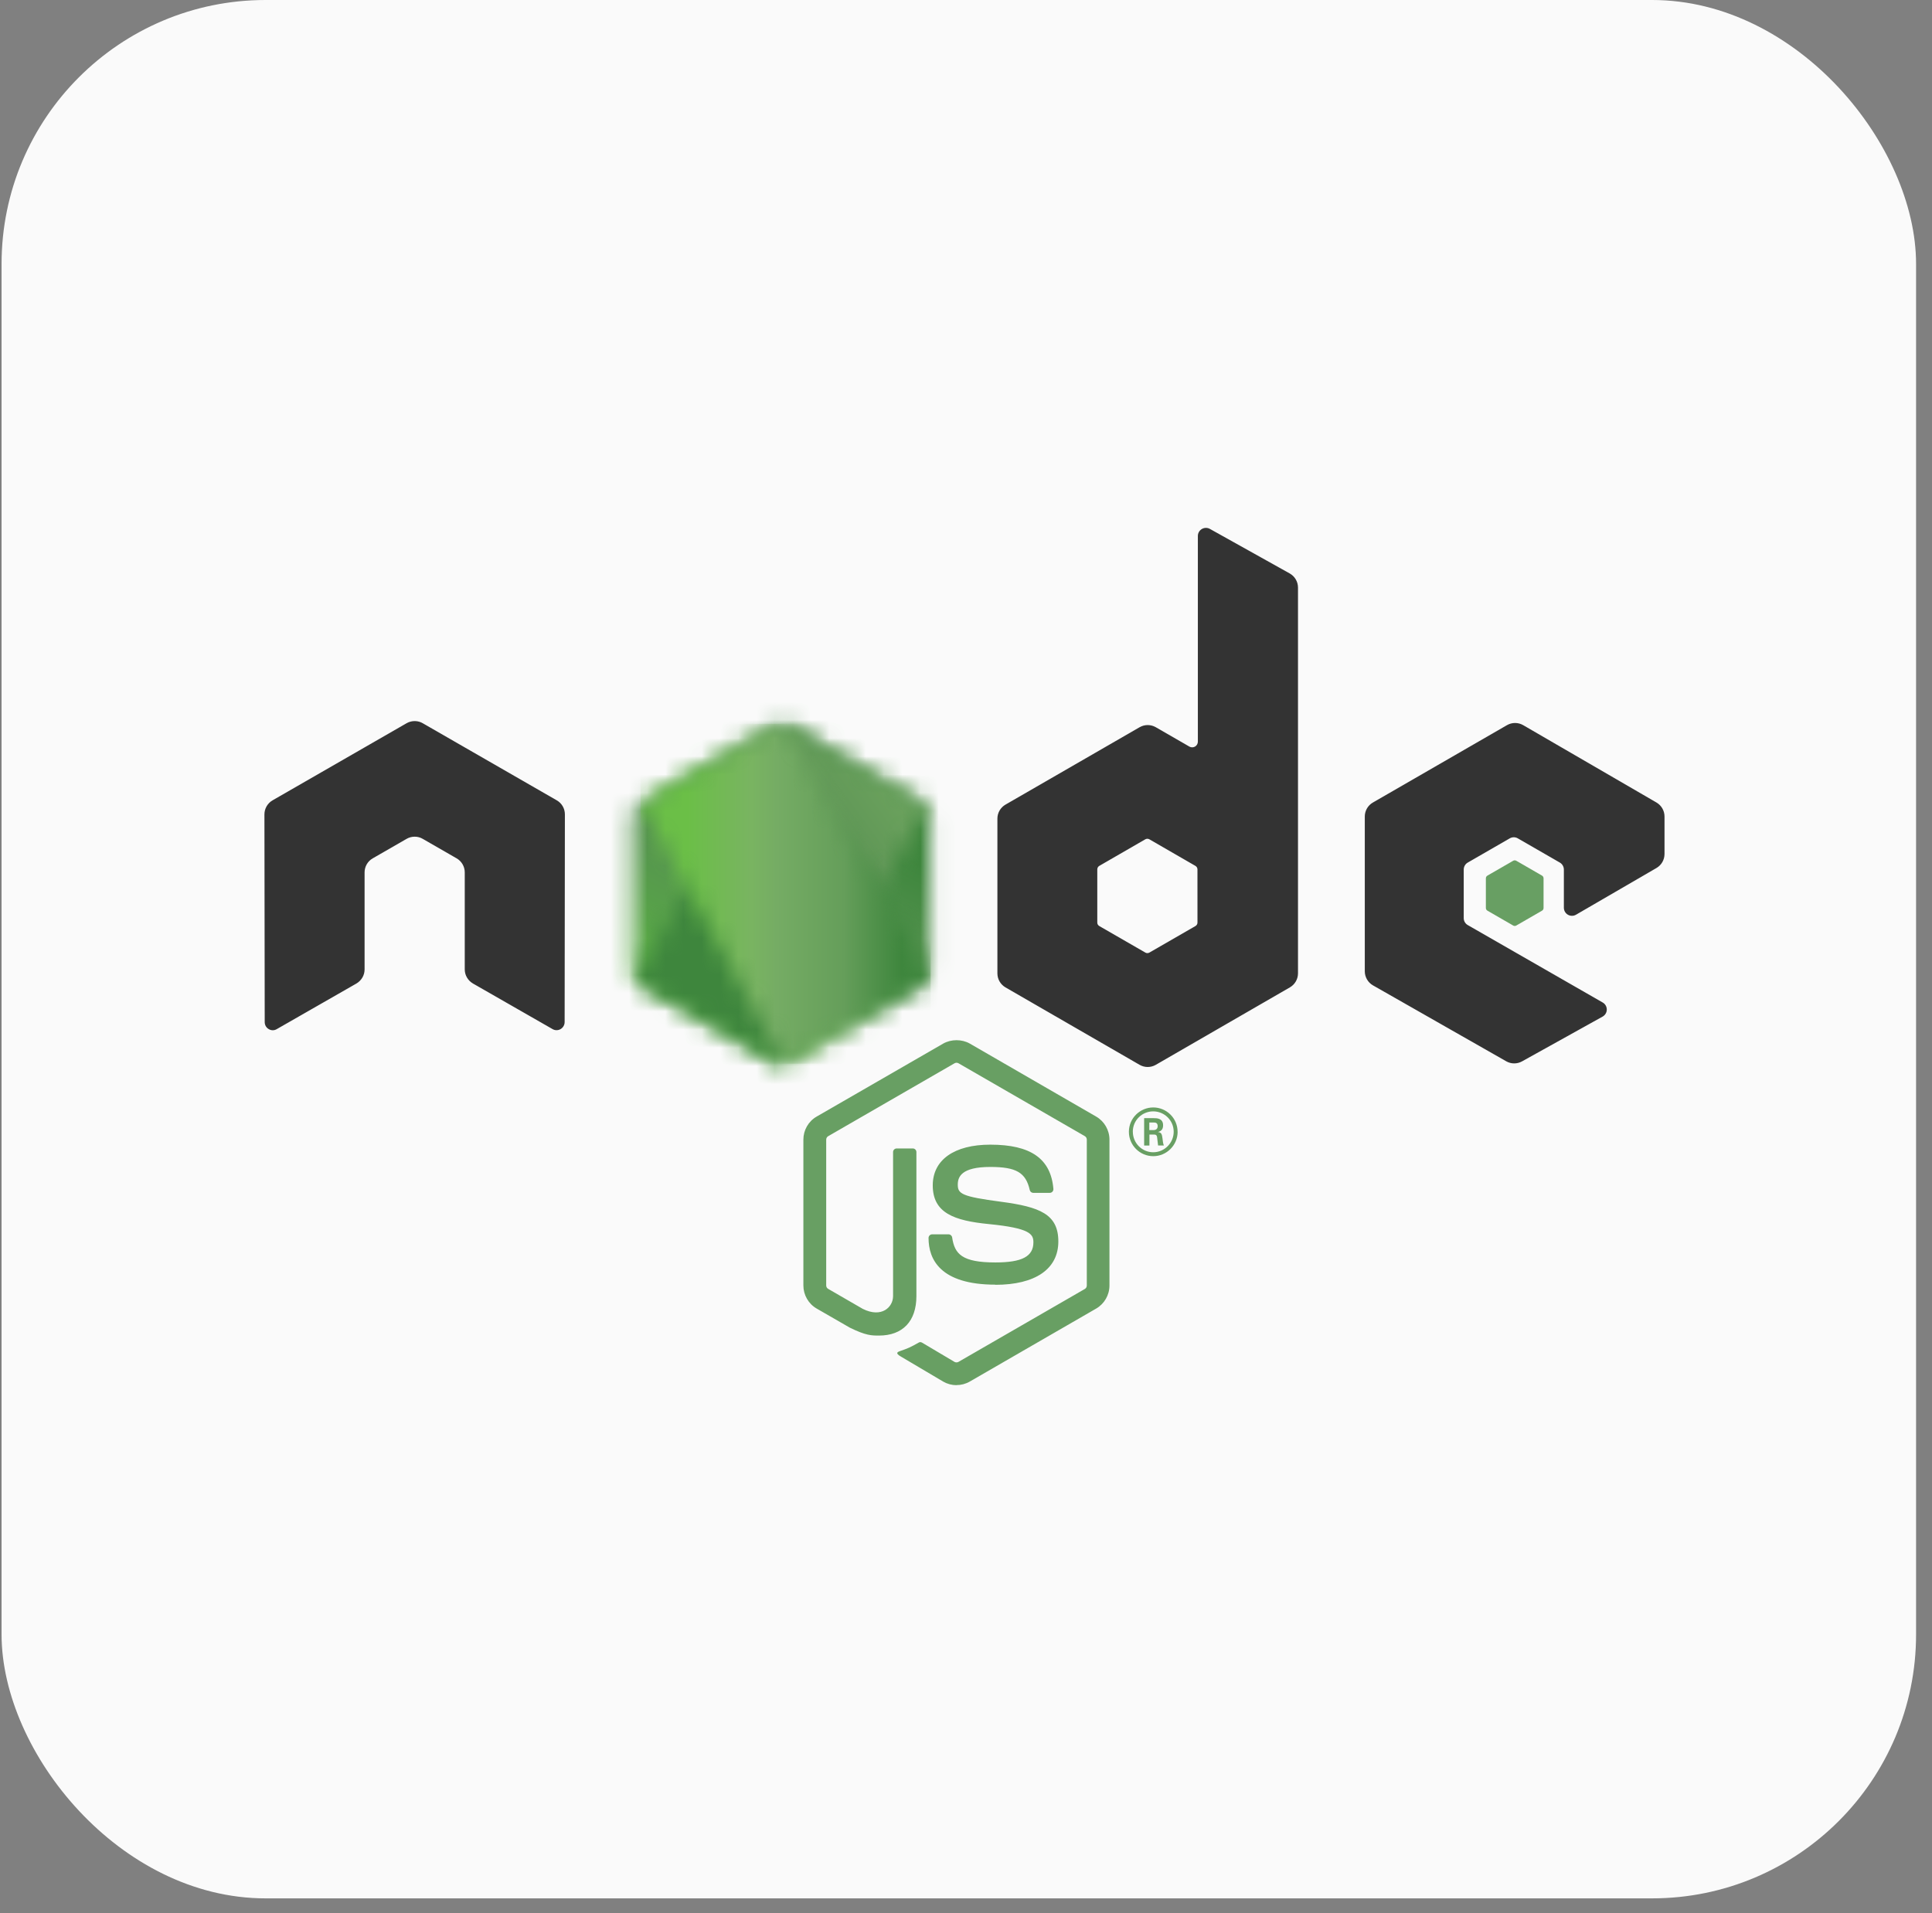 <svg width="106" height="105" viewBox="0 0 106 105" fill="none" xmlns="http://www.w3.org/2000/svg">
<rect x="0" y="0" width="106" height="105" fill="#808080" stroke="none"/>
<rect x="0.086" width="105.04" height="104.179" rx="14.485" fill="#FAFAFA"/>
<g clip-path="url(#clip0_4346_5660)">
<path d="M52.478 76.016C52.225 76.016 51.973 75.949 51.751 75.821L49.435 74.45C49.089 74.257 49.258 74.188 49.372 74.149C49.833 73.987 49.926 73.951 50.419 73.671C50.47 73.642 50.538 73.652 50.591 73.683L52.37 74.739C52.434 74.774 52.526 74.774 52.585 74.739L59.522 70.735C59.587 70.698 59.628 70.624 59.628 70.547V62.542C59.628 62.462 59.587 62.391 59.521 62.351L52.587 58.35C52.522 58.312 52.437 58.312 52.373 58.35L45.44 62.351C45.373 62.389 45.33 62.464 45.33 62.54V70.546C45.33 70.622 45.372 70.695 45.438 70.731L47.337 71.829C48.369 72.344 48.999 71.737 48.999 71.126V63.225C48.999 63.112 49.088 63.025 49.201 63.025H50.079C50.189 63.025 50.279 63.112 50.279 63.225V71.129C50.279 72.504 49.529 73.294 48.225 73.294C47.824 73.294 47.508 73.294 46.626 72.86L44.806 71.811C44.356 71.551 44.078 71.065 44.078 70.546V62.54C44.078 62.019 44.356 61.533 44.806 61.276L51.75 57.27C52.189 57.022 52.773 57.022 53.209 57.27L60.144 61.278C60.592 61.537 60.871 62.021 60.871 62.542V70.547C60.871 71.066 60.592 71.551 60.144 71.811L53.209 75.817C52.986 75.946 52.734 76.012 52.477 76.012" fill="#689F63"/>
<path d="M54.617 70.5C51.582 70.5 50.945 69.106 50.945 67.938C50.945 67.826 51.035 67.738 51.146 67.738H52.042C52.141 67.738 52.225 67.81 52.24 67.908C52.376 68.821 52.779 69.281 54.614 69.281C56.076 69.281 56.698 68.951 56.698 68.176C56.698 67.729 56.521 67.398 54.249 67.175C52.35 66.988 51.176 66.57 51.176 65.05C51.176 63.651 52.356 62.817 54.334 62.817C56.555 62.817 57.656 63.588 57.795 65.245C57.8 65.302 57.779 65.357 57.741 65.399C57.703 65.439 57.649 65.463 57.594 65.463H56.693C56.599 65.463 56.517 65.397 56.498 65.307C56.281 64.347 55.757 64.04 54.331 64.04C52.735 64.04 52.549 64.595 52.549 65.012C52.549 65.517 52.768 65.665 54.921 65.95C57.054 66.233 58.066 66.632 58.066 68.131C58.066 69.641 56.805 70.508 54.607 70.508M63.057 62.018H63.289C63.48 62.018 63.517 61.885 63.517 61.806C63.517 61.602 63.376 61.602 63.298 61.602H63.058L63.057 62.018ZM62.774 61.362H63.289C63.466 61.362 63.814 61.362 63.814 61.758C63.814 62.034 63.637 62.091 63.531 62.126C63.737 62.14 63.751 62.275 63.779 62.466C63.793 62.586 63.816 62.793 63.857 62.862H63.539C63.531 62.793 63.482 62.411 63.482 62.39C63.461 62.305 63.432 62.263 63.326 62.263H63.064V62.864H62.774V61.362ZM62.154 62.108C62.154 62.73 62.656 63.234 63.272 63.234C63.894 63.234 64.395 62.72 64.395 62.108C64.395 61.485 63.887 60.99 63.27 60.99C62.663 60.99 62.152 61.478 62.152 62.107M64.611 62.112C64.611 62.848 64.008 63.449 63.274 63.449C62.544 63.449 61.937 62.855 61.937 62.112C61.937 61.355 62.558 60.775 63.274 60.775C63.994 60.775 64.609 61.357 64.609 62.112" fill="#689F63"/>
<path fill-rule="evenodd" clip-rule="evenodd" d="M30.993 44.693C30.993 44.374 30.825 44.08 30.549 43.922L23.194 39.69C23.07 39.617 22.931 39.579 22.79 39.573H22.714C22.573 39.579 22.434 39.617 22.307 39.69L14.953 43.922C14.679 44.081 14.508 44.375 14.508 44.694L14.524 56.092C14.524 56.25 14.606 56.398 14.745 56.476C14.88 56.559 15.05 56.559 15.186 56.476L19.558 53.972C19.834 53.808 20.003 53.518 20.003 53.201V47.876C20.003 47.559 20.171 47.265 20.446 47.107L22.308 46.035C22.446 45.955 22.598 45.916 22.752 45.916C22.904 45.916 23.06 45.955 23.194 46.035L25.055 47.106C25.33 47.265 25.499 47.558 25.499 47.876V53.2C25.499 53.516 25.67 53.808 25.945 53.971L30.314 56.474C30.451 56.555 30.622 56.555 30.759 56.474C30.893 56.395 30.979 56.248 30.979 56.09L30.993 44.693ZM65.7 50.628C65.7 50.707 65.657 50.781 65.588 50.82L63.062 52.276C62.993 52.316 62.909 52.316 62.84 52.276L60.314 50.82C60.244 50.781 60.203 50.707 60.203 50.628V47.711C60.203 47.632 60.244 47.559 60.312 47.519L62.837 46.06C62.906 46.02 62.992 46.02 63.061 46.06L65.588 47.519C65.657 47.559 65.699 47.632 65.699 47.711L65.7 50.628ZM66.382 29.026C66.244 28.949 66.076 28.951 65.94 29.031C65.805 29.11 65.721 29.256 65.721 29.414V40.701C65.721 40.812 65.662 40.915 65.566 40.971C65.47 41.026 65.351 41.026 65.255 40.971L63.413 39.909C63.138 39.751 62.8 39.751 62.525 39.909L55.167 44.156C54.893 44.314 54.723 44.607 54.723 44.923V53.418C54.723 53.736 54.893 54.027 55.167 54.187L62.525 58.436C62.8 58.594 63.138 58.594 63.413 58.436L70.771 54.185C71.045 54.026 71.215 53.734 71.215 53.416V32.245C71.215 31.923 71.04 31.627 70.759 31.469L66.382 29.026ZM90.882 47.635C91.156 47.476 91.324 47.183 91.324 46.867V44.808C91.324 44.491 91.155 44.199 90.882 44.04L83.571 39.796C83.295 39.636 82.956 39.636 82.68 39.796L75.325 44.041C75.048 44.201 74.88 44.493 74.88 44.811V53.302C74.88 53.621 75.052 53.917 75.328 54.075L82.637 58.24C82.906 58.395 83.236 58.397 83.508 58.246L87.93 55.788C88.068 55.71 88.157 55.563 88.157 55.403C88.157 55.243 88.072 55.094 87.933 55.016L80.532 50.768C80.393 50.69 80.308 50.543 80.308 50.385V47.721C80.308 47.562 80.391 47.415 80.53 47.336L82.833 46.008C82.97 45.928 83.139 45.928 83.276 46.008L85.58 47.336C85.717 47.414 85.802 47.562 85.802 47.72V49.814C85.802 49.972 85.887 50.12 86.025 50.2C86.162 50.278 86.332 50.278 86.469 50.198L90.882 47.635Z" fill="#333333"/>
<path fill-rule="evenodd" clip-rule="evenodd" d="M83.021 47.237C83.073 47.207 83.138 47.207 83.191 47.237L84.603 48.052C84.656 48.082 84.688 48.139 84.688 48.199V49.83C84.688 49.891 84.656 49.947 84.603 49.977L83.191 50.792C83.138 50.823 83.073 50.823 83.021 50.792L81.61 49.977C81.556 49.947 81.523 49.891 81.523 49.83V48.199C81.523 48.139 81.555 48.082 81.609 48.052L83.021 47.237Z" fill="#689F63"/>
<mask id="mask0_4346_5660" style="mask-type:luminance" maskUnits="userSpaceOnUse" x="34" y="39" width="18" height="20">
<path d="M42.406 39.838L35.09 44.061C34.816 44.219 34.648 44.511 34.648 44.826V53.277C34.648 53.593 34.816 53.884 35.09 54.042L42.407 58.268C42.68 58.425 43.017 58.425 43.291 58.268L50.606 54.042C50.878 53.884 51.047 53.592 51.047 53.277V44.826C51.047 44.511 50.878 44.219 50.604 44.061L43.29 39.838C43.153 39.76 43 39.72 42.847 39.72C42.694 39.72 42.541 39.76 42.404 39.838" fill="white"/>
</mask>
<g mask="url(#mask0_4346_5660)">
<path d="M58.442 43.342L37.828 33.238L27.258 54.8L47.872 64.905L58.442 43.342Z" fill="url(#paint0_linear_4346_5660)"/>
</g>
<mask id="mask1_4346_5660" style="mask-type:luminance" maskUnits="userSpaceOnUse" x="34" y="39" width="17" height="20">
<path d="M34.844 53.813C34.914 53.904 35.001 53.982 35.104 54.041L41.38 57.666L42.425 58.267C42.581 58.357 42.76 58.396 42.935 58.383C42.993 58.378 43.051 58.367 43.108 58.351L50.824 44.223C50.765 44.159 50.696 44.105 50.618 44.06L45.828 41.294L43.296 39.837C43.224 39.795 43.146 39.766 43.067 39.745L34.844 53.813Z" fill="white"/>
</mask>
<g mask="url(#mask1_4346_5660)">
<path d="M25.938 46.331L40.493 66.032L59.744 51.81L45.187 32.109L25.938 46.331Z" fill="url(#paint1_linear_4346_5660)"/>
</g>
<mask id="mask2_4346_5660" style="mask-type:luminance" maskUnits="userSpaceOnUse" x="35" y="39" width="17" height="20">
<path d="M42.789 39.724C42.666 39.737 42.546 39.775 42.435 39.838L35.141 44.048L43.007 58.376C43.116 58.36 43.224 58.324 43.321 58.267L50.637 54.041C50.863 53.91 51.017 53.689 51.064 53.438L43.045 39.739C42.986 39.727 42.927 39.721 42.866 39.721C42.842 39.721 42.818 39.722 42.793 39.725" fill="white"/>
</mask>
<g mask="url(#mask2_4346_5660)">
<path d="M35.141 39.721V58.376H51.061V39.721H35.141Z" fill="url(#paint2_linear_4346_5660)"/>
</g>
</g>
<defs>
<linearGradient id="paint0_linear_4346_5660" x1="48.129" y1="38.274" x2="37.56" y2="59.835" gradientUnits="userSpaceOnUse">
<stop offset="0.3" stop-color="#3E863D"/>
<stop offset="0.5" stop-color="#55934F"/>
<stop offset="0.8" stop-color="#5AAD45"/>
</linearGradient>
<linearGradient id="paint1_linear_4346_5660" x1="33.303" y1="56.295" x2="52.554" y2="42.071" gradientUnits="userSpaceOnUse">
<stop offset="0.57" stop-color="#3E863D"/>
<stop offset="0.72" stop-color="#619857"/>
<stop offset="1" stop-color="#76AC64"/>
</linearGradient>
<linearGradient id="paint2_linear_4346_5660" x1="35.146" y1="49.049" x2="51.064" y2="49.049" gradientUnits="userSpaceOnUse">
<stop offset="0.16" stop-color="#6BBF47"/>
<stop offset="0.38" stop-color="#79B461"/>
<stop offset="0.47" stop-color="#75AC64"/>
<stop offset="0.7" stop-color="#659E5A"/>
<stop offset="0.9" stop-color="#3E863D"/>
</linearGradient>
<clipPath id="clip0_4346_5660">
<rect width="76.816" height="47.046" fill="white" transform="translate(14.508 28.97)"/>
</clipPath>
</defs>
</svg>
